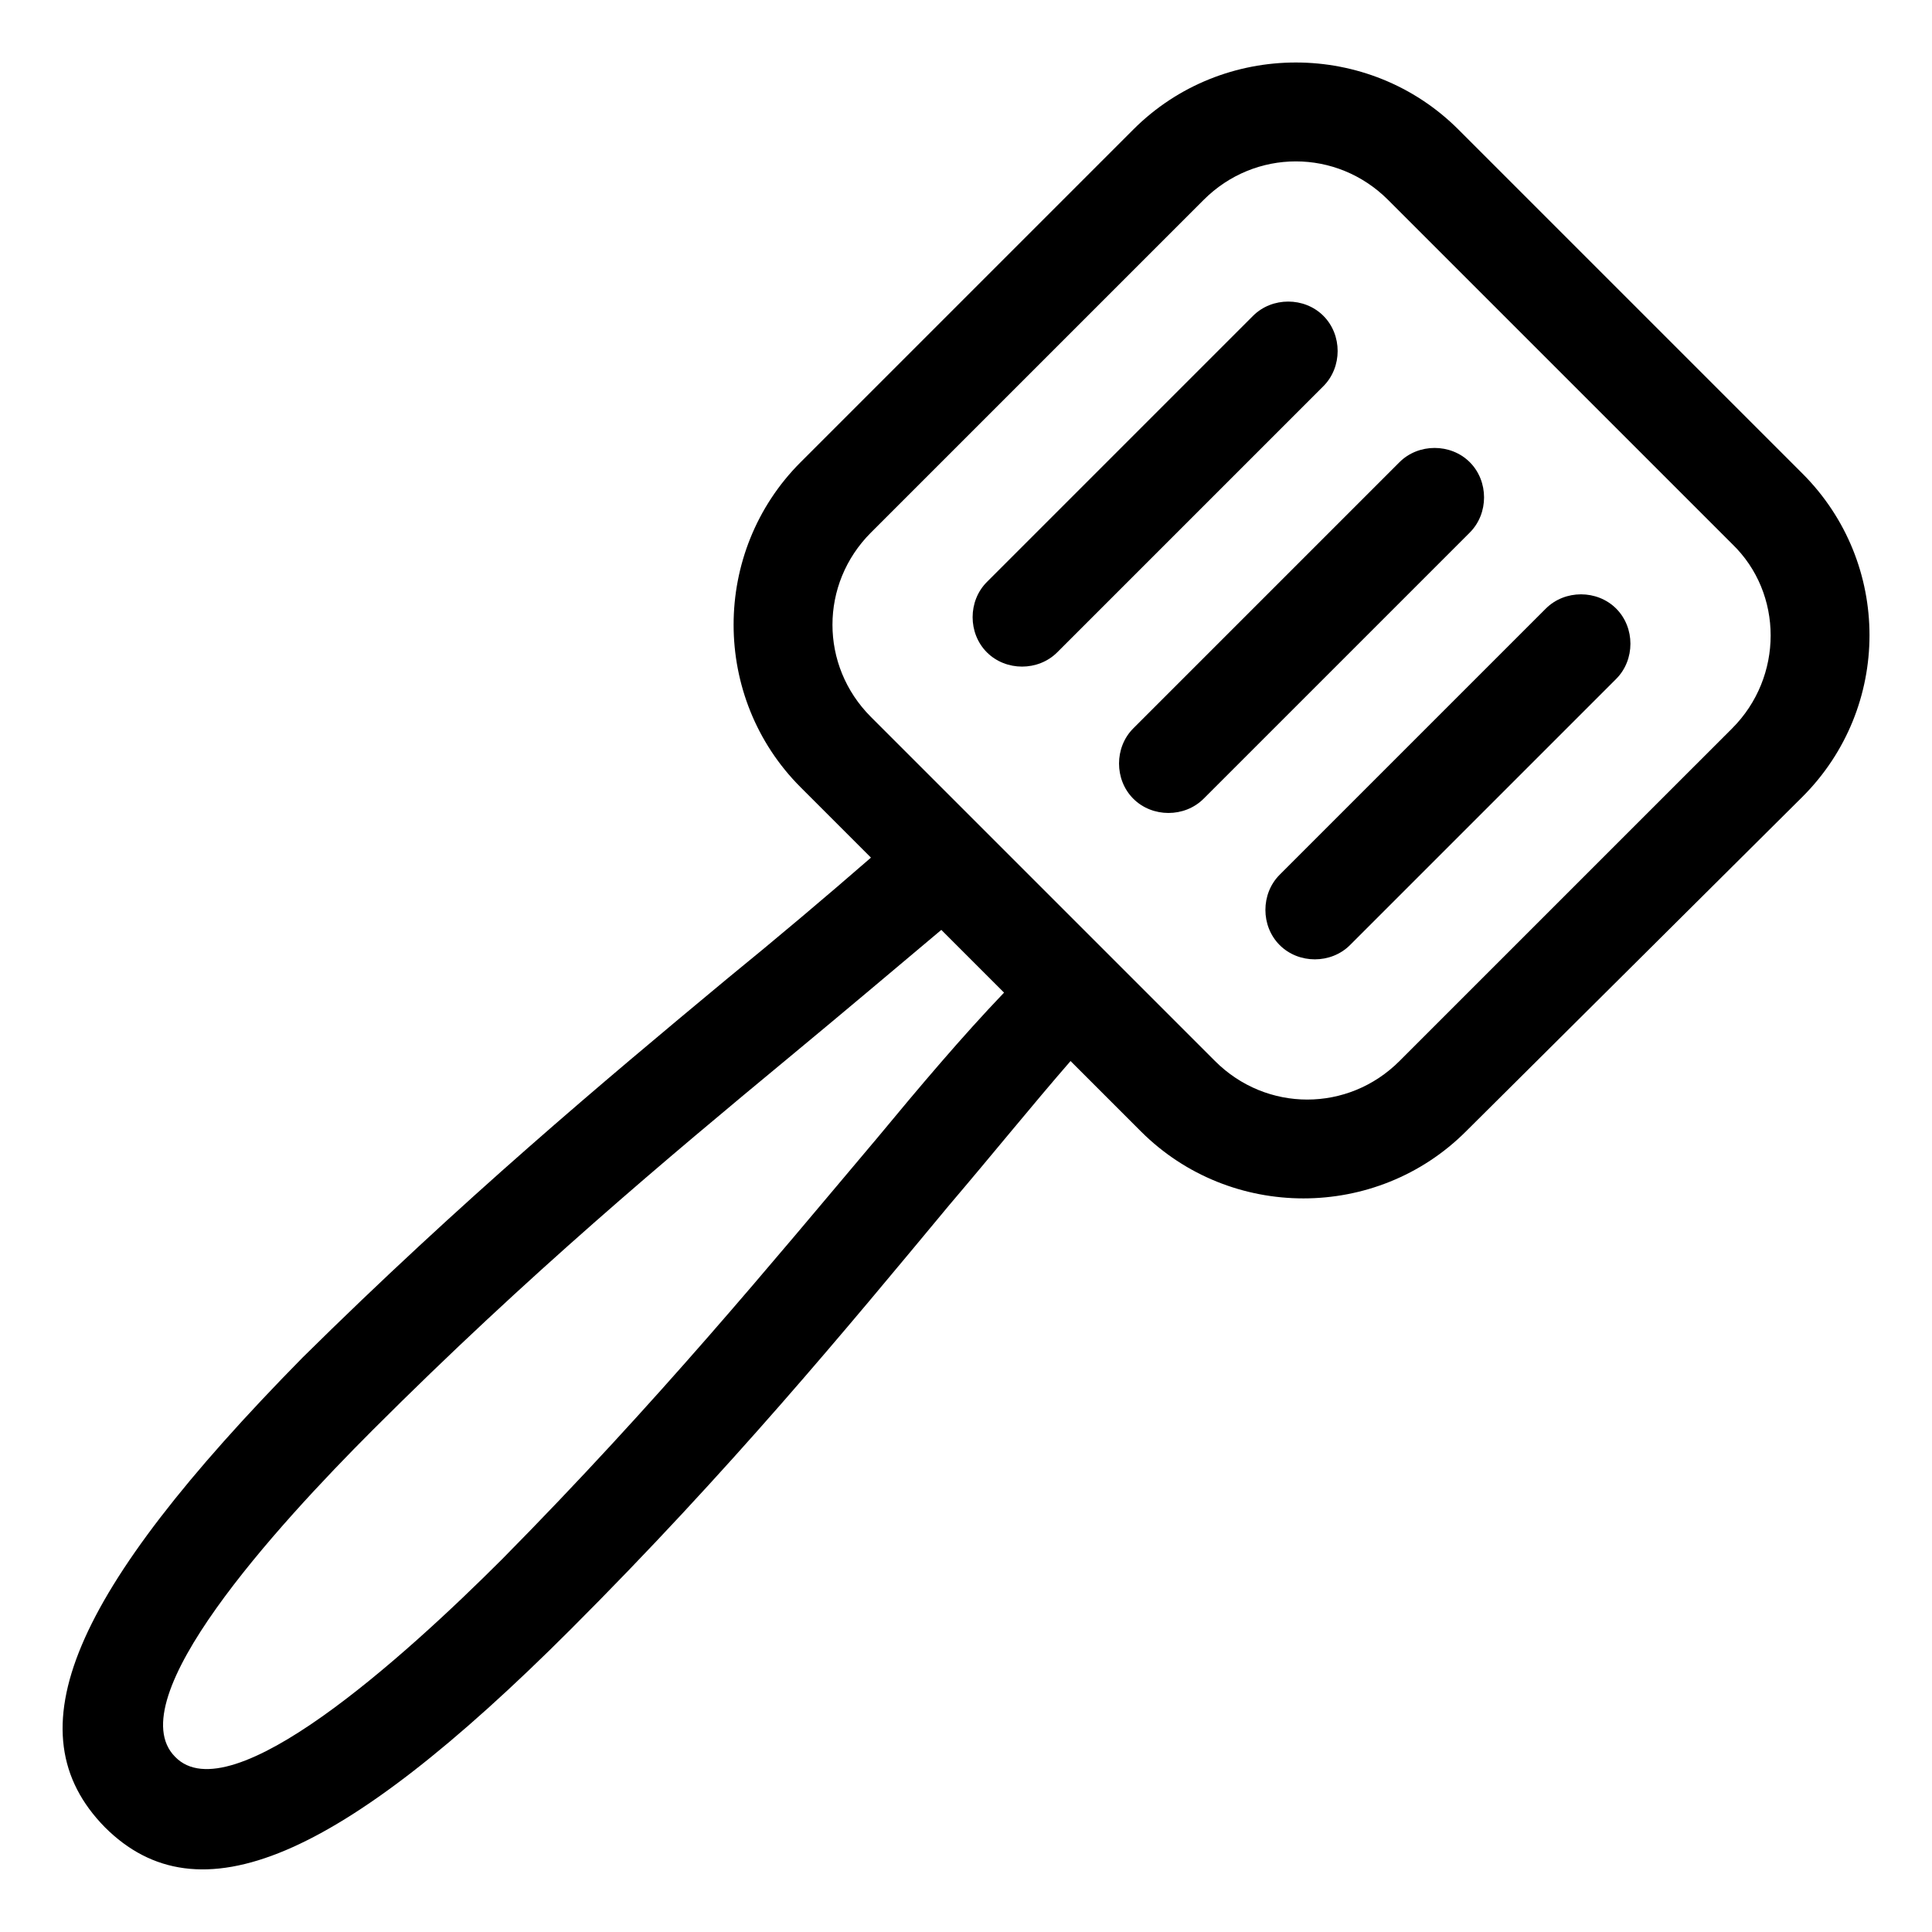<?xml version="1.0" encoding="UTF-8"?>
<!-- The Best Svg Icon site in the world: iconSvg.co, Visit us! https://iconsvg.co -->
<svg fill="#000000" width="800px" height="800px" version="1.1" viewBox="144 144 512 512" xmlns="http://www.w3.org/2000/svg">
 <g>
  <path d="m621.68 269.51-91.191-91.188c-23.68-23.68-62.473-23.68-86.152 0l-88.164 88.164c-23.68 23.68-23.68 62.473 0 86.152l18.641 18.641c-11.586 10.078-24.688 21.16-38.289 32.242-32.746 27.207-70.031 58.441-112.35 100.26-61.469 62.473-77.086 99.254-52.398 124.44 24.688 24.688 61.969 9.07 123.43-52.395 42.32-42.32 73.051-79.602 100.26-112.35 11.586-13.602 22.168-26.703 32.242-38.289l18.641 18.641c23.68 23.68 62.473 23.68 86.152 0l89.176-88.672c23.68-23.68 23.68-61.969 0-85.648zm-245.86 176.84c-27.207 32.242-57.434 69.023-98.746 110.84-26.199 26.199-72.043 67.512-86.656 52.395-15.113-15.113 26.703-60.961 52.395-86.656 41.312-41.312 78.09-72.043 110.34-98.746 14.609-12.09 27.711-23.176 40.305-33.754l16.625 16.625c-11.082 11.59-22.168 24.688-34.258 39.297zm227.22-109.32-88.168 88.164c-13.602 13.602-35.266 13.602-48.871 0l-91.188-91.188c-13.602-13.602-13.602-35.266 0-48.871l88.168-88.164c13.602-13.602 35.266-13.602 48.871 0l91.191 91.191c13.598 13.094 13.598 35.262-0.004 48.867z"/>
  <path d="m494.71 227.7c-5.039-5.039-13.602-5.039-18.641 0l-70.535 70.535c-5.039 5.039-5.039 13.602 0 18.641 5.039 5.039 13.602 5.039 18.641 0l70.535-70.535c5.039-5.039 5.039-13.602 0-18.641z"/>
  <path d="m533.51 266.49c-5.039-5.039-13.602-5.039-18.641 0l-70.535 70.535c-5.039 5.039-5.039 13.602 0 18.641 5.039 5.039 13.602 5.039 18.641 0l70.535-70.535c5.039-5.035 5.039-13.602 0-18.641z"/>
  <path d="m553.66 305.28-70.535 70.535c-5.039 5.039-5.039 13.602 0 18.641 5.039 5.039 13.602 5.039 18.641 0l70.535-70.535c5.039-5.039 5.039-13.602 0-18.641-5.039-5.035-13.602-5.035-18.641 0z"/>
 </g>
</svg>